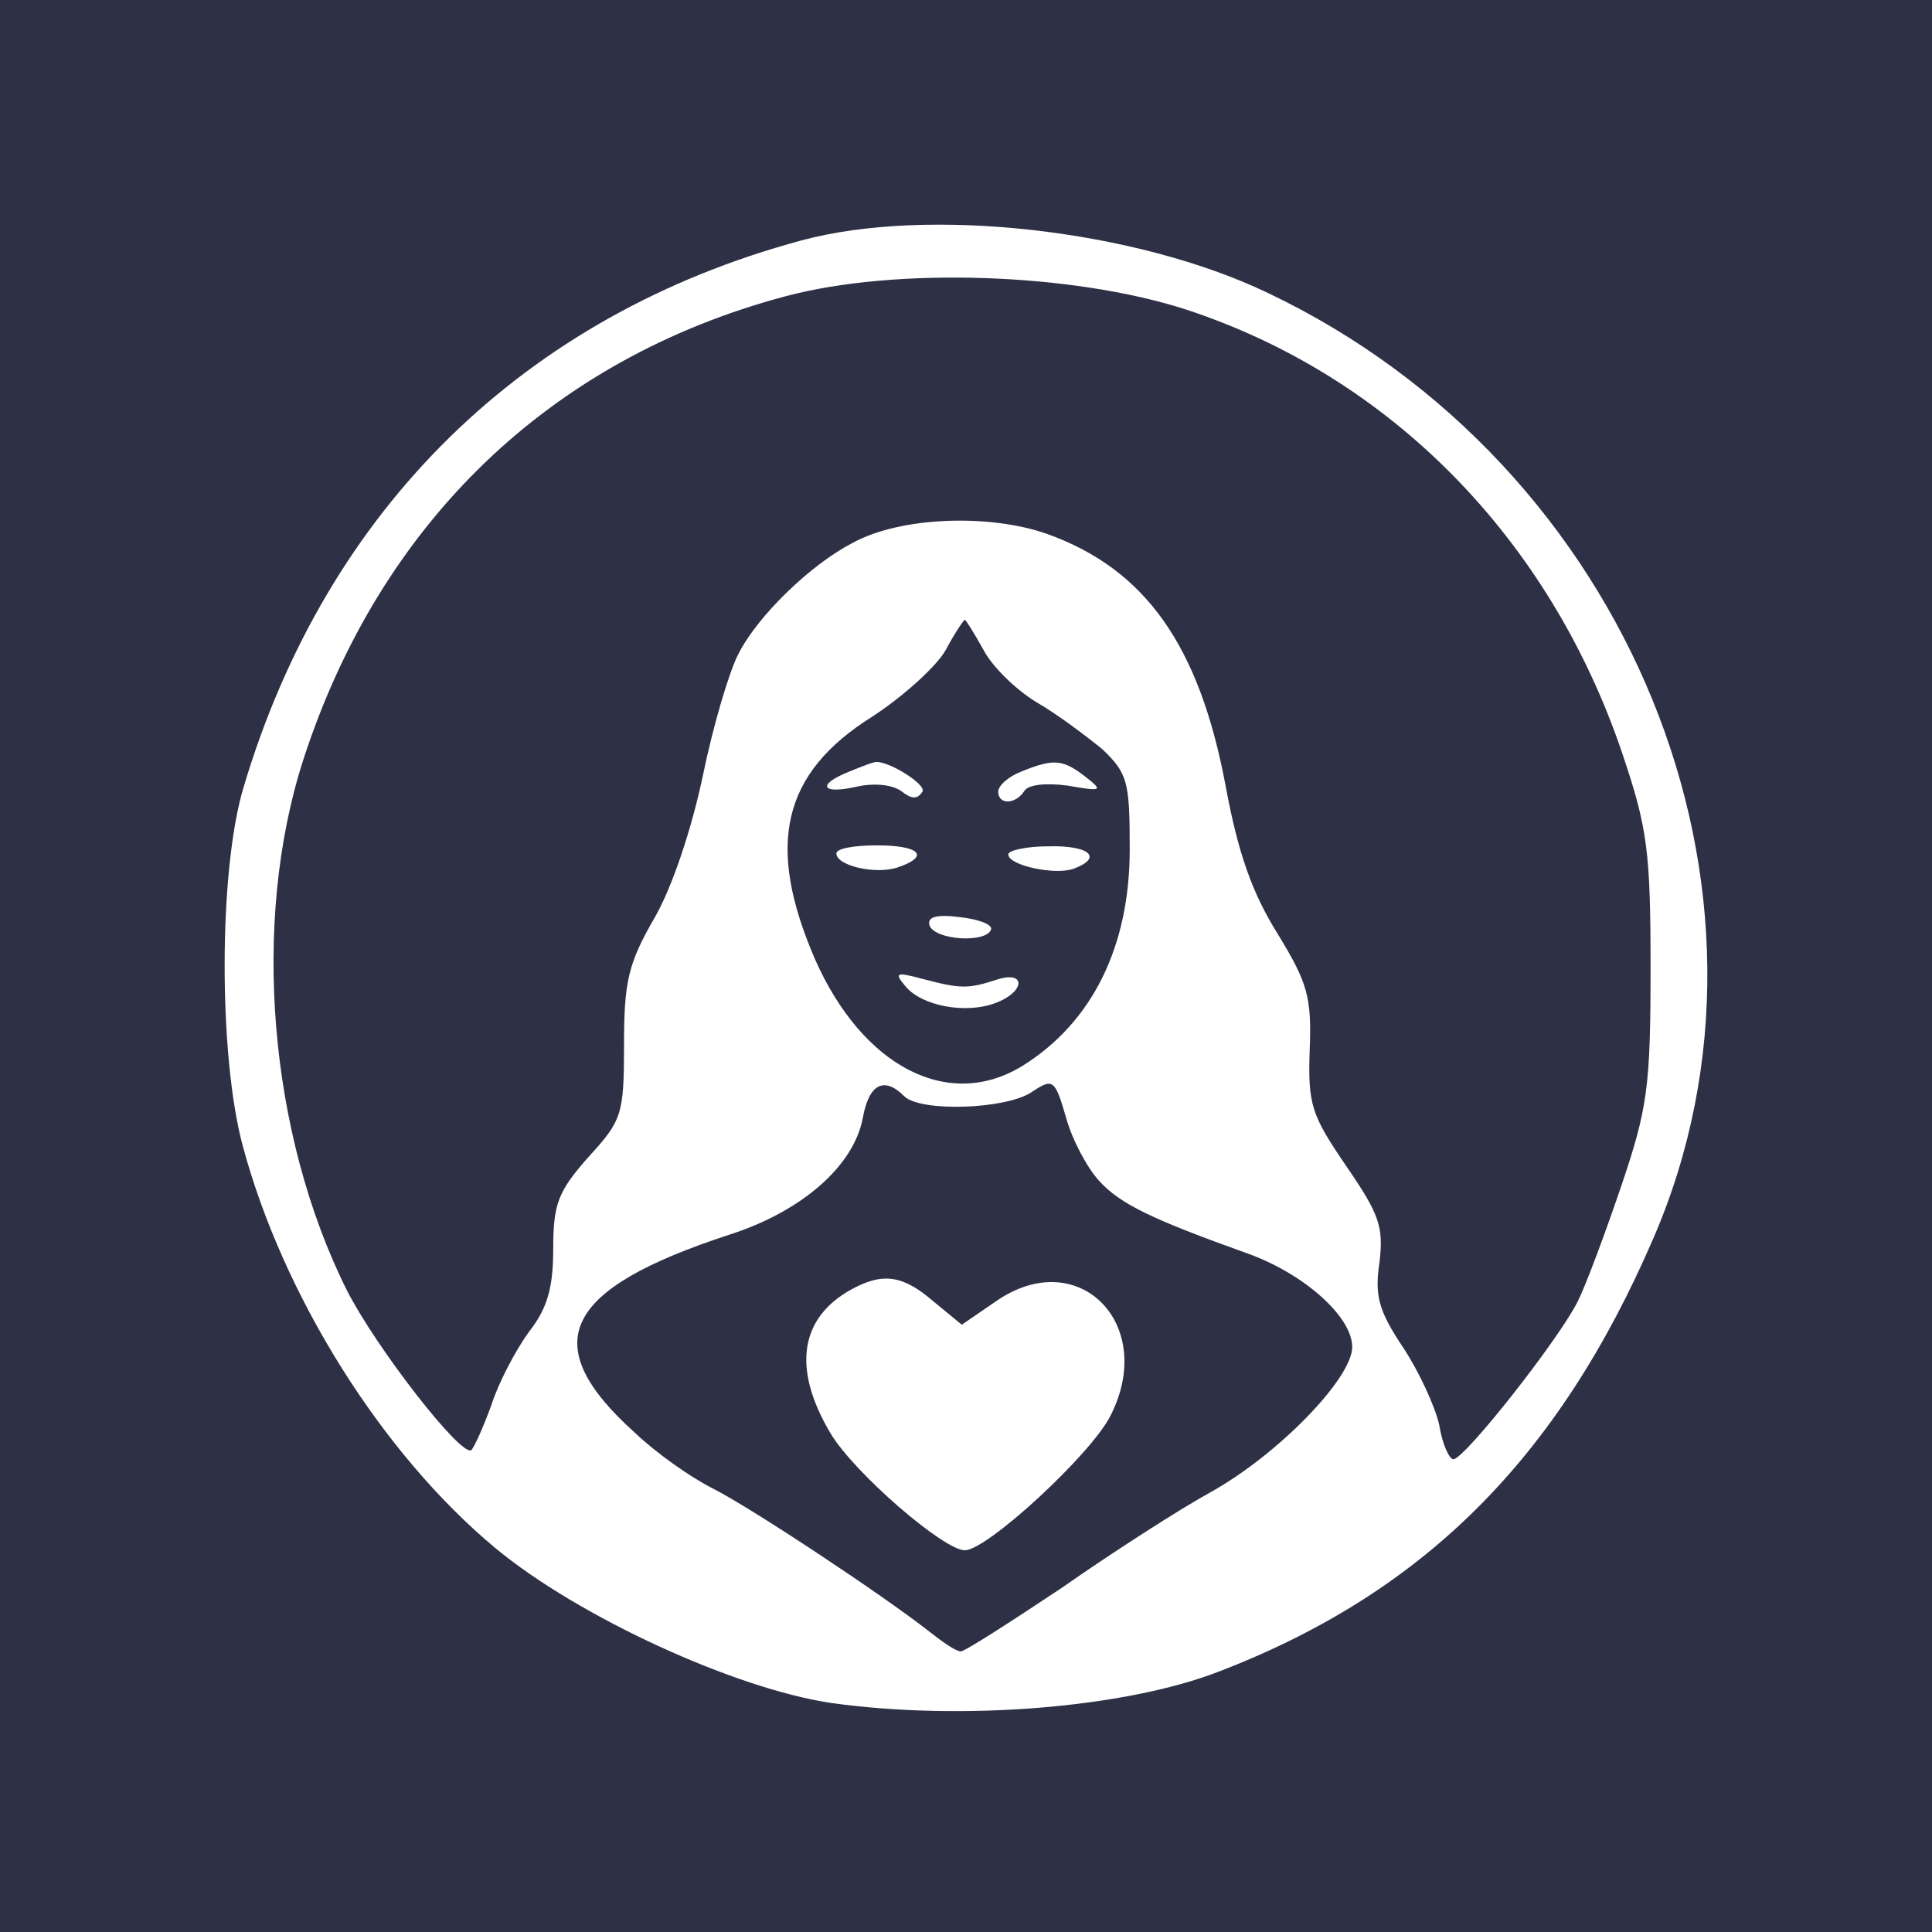 <?xml version="1.0" encoding="UTF-8"?> <svg xmlns="http://www.w3.org/2000/svg" width="43" height="43" viewBox="0 0 43 43" fill="none"><rect width="43" height="43" fill="#2E3146"></rect><path d="M17.828 5.354C11.66 7.019 7.271 11.319 5.425 17.509C4.862 19.355 4.862 23.497 5.402 25.5C6.303 28.854 8.509 32.365 11.03 34.459C12.876 35.989 16.365 37.588 18.503 37.903C21.407 38.308 25.031 38.015 27.125 37.205C31.694 35.449 34.688 32.456 36.804 27.548C40.135 19.827 36.264 10.351 28.227 6.524C25.279 5.106 20.642 4.588 17.828 5.354ZM26.382 6.884C30.929 8.37 34.485 11.971 36.106 16.766C36.669 18.432 36.736 18.95 36.736 21.561C36.736 24.194 36.669 24.667 36.083 26.4C35.723 27.458 35.296 28.606 35.115 28.966C34.688 29.822 32.594 32.478 32.347 32.478C32.257 32.478 32.099 32.14 32.032 31.713C31.942 31.308 31.581 30.52 31.221 29.979C30.681 29.169 30.591 28.831 30.704 28.088C30.794 27.301 30.704 27.031 29.961 25.95C29.195 24.825 29.105 24.599 29.15 23.361C29.195 22.191 29.105 21.876 28.43 20.773C27.867 19.872 27.552 18.972 27.282 17.509C26.697 14.38 25.504 12.669 23.298 11.881C22.015 11.431 20.034 11.499 18.976 12.084C18.053 12.557 16.86 13.705 16.432 14.56C16.23 14.943 15.87 16.158 15.644 17.261C15.397 18.432 14.969 19.737 14.564 20.435C13.979 21.448 13.889 21.853 13.889 23.249C13.889 24.802 13.844 24.937 13.101 25.747C12.425 26.513 12.313 26.783 12.313 27.796C12.313 28.674 12.178 29.124 11.773 29.642C11.48 30.047 11.097 30.767 10.94 31.262C10.76 31.758 10.557 32.208 10.49 32.275C10.265 32.433 8.374 30.002 7.721 28.719C5.988 25.252 5.582 20.525 6.753 16.901C8.464 11.634 12.245 7.987 17.49 6.592C19.944 5.939 23.861 6.074 26.382 6.884ZM21.88 14.447C22.06 14.808 22.578 15.325 23.05 15.618C23.523 15.888 24.176 16.383 24.536 16.676C25.099 17.216 25.144 17.396 25.144 18.904C25.144 21.065 24.311 22.754 22.758 23.722C21.114 24.735 19.201 23.744 18.143 21.358C17.04 18.814 17.4 17.216 19.404 15.956C20.101 15.505 20.844 14.83 21.047 14.47C21.249 14.087 21.452 13.795 21.474 13.795C21.497 13.795 21.677 14.087 21.88 14.447ZM24.468 26.288C24.941 26.805 25.661 27.143 27.732 27.886C29.015 28.336 30.096 29.304 30.096 29.979C30.096 30.677 28.453 32.365 26.967 33.198C26.269 33.581 24.761 34.549 23.636 35.337C22.487 36.102 21.474 36.755 21.384 36.755C21.272 36.755 20.957 36.53 20.642 36.282C19.696 35.539 16.792 33.603 15.87 33.131C15.374 32.883 14.609 32.343 14.136 31.893C11.93 29.912 12.515 28.696 16.23 27.481C17.85 26.963 18.998 25.95 19.201 24.892C19.336 24.127 19.674 23.947 20.124 24.397C20.484 24.757 22.397 24.689 22.96 24.307C23.433 23.992 23.478 24.014 23.726 24.87C23.861 25.365 24.198 25.995 24.468 26.288Z" fill="white"></path><path d="M18.908 17.171C18.165 17.464 18.278 17.689 19.065 17.509C19.471 17.419 19.876 17.464 20.078 17.621C20.281 17.779 20.416 17.801 20.529 17.621C20.641 17.464 19.696 16.878 19.448 16.968C19.426 16.968 19.178 17.058 18.908 17.171Z" fill="white"></path><path d="M22.735 17.171C22.442 17.284 22.217 17.486 22.217 17.621C22.217 17.914 22.599 17.914 22.802 17.599C22.892 17.464 23.275 17.419 23.77 17.486C24.535 17.621 24.558 17.599 24.153 17.284C23.657 16.901 23.455 16.878 22.735 17.171Z" fill="white"></path><path d="M18.615 18.995C18.615 19.265 19.471 19.468 19.966 19.31C20.709 19.062 20.484 18.815 19.516 18.815C19.02 18.815 18.615 18.882 18.615 18.995Z" fill="white"></path><path d="M22.441 19.016C22.441 19.264 23.499 19.489 23.905 19.331C24.557 19.084 24.242 18.814 23.342 18.836C22.847 18.836 22.441 18.926 22.441 19.016Z" fill="white"></path><path d="M20.686 20.592C20.799 20.93 21.969 20.998 22.059 20.682C22.082 20.57 21.767 20.457 21.362 20.412C20.821 20.345 20.641 20.412 20.686 20.592Z" fill="white"></path><path d="M20.146 21.943C20.506 22.393 21.497 22.573 22.149 22.326C22.825 22.078 22.847 21.583 22.172 21.808C21.542 22.011 21.384 22.011 20.529 21.786C19.944 21.628 19.898 21.651 20.146 21.943Z" fill="white"></path><path d="M18.953 28.696C17.805 29.327 17.625 30.452 18.48 31.893C18.998 32.771 21.001 34.504 21.474 34.504C21.969 34.504 24.288 32.365 24.715 31.51C25.751 29.484 24.018 27.706 22.194 28.944L21.406 29.484L20.776 28.966C20.101 28.381 19.651 28.314 18.953 28.696Z" fill="white"></path></svg> 